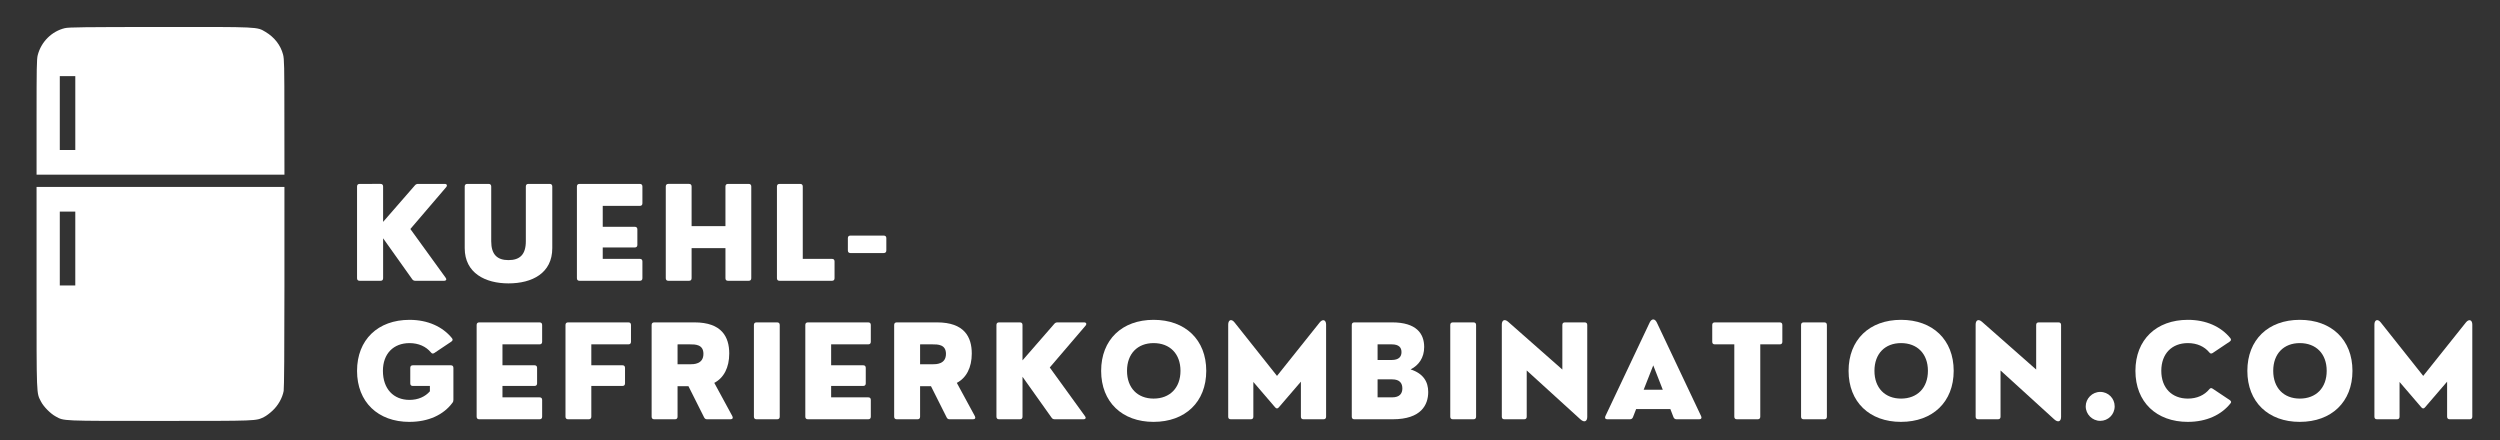 <?xml version="1.0" encoding="UTF-8" standalone="no"?>
<svg
   xmlns:dc="http://purl.org/dc/elements/1.1/"
   xmlns:cc="http://creativecommons.org/ns#"
   xmlns:rdf="http://www.w3.org/1999/02/22-rdf-syntax-ns#"
   xmlns:svg="http://www.w3.org/2000/svg"
   xmlns="http://www.w3.org/2000/svg"
   id="svg244"
   version="1.0"
   preserveAspectRatio="xMidYMid meet"
   height="47.696"
   viewBox="0 0 203.098 35.772"
   zoomAndPan="magnify"
   width="270.797">
  <rect x="0" y="0" width="203.098" height="35.772" fill="#333333" stroke="none"/>
  <defs
     id="defs10">
    <g
       id="g2" />
    <clipPath
       id="3f36685610">
      <path
         style="clip-rule:nonzero"
         id="path4"
         d="M 79.086,164.176 H 108.336 V 182 H 79.086 Z m 0,0" />
    </clipPath>
    <clipPath
       id="41603c08a7">
      <path
         style="clip-rule:nonzero"
         id="path7"
         d="m 79.086,183 h 29.25 v 27.676 H 79.086 Z m 0,0" />
    </clipPath>
  </defs>
  <g
     style="fill:#ffffff"
     transform="translate(3,-1.5)"
     id="g1413">
    <g
       style="fill:#ffffff"
       id="g1175"
       transform="matrix(0.689,0,0,0.689,-54.533,-109.445)">
      <g
         style="fill:#ffffff"
         id="g14"
         clip-path="url(#3f36685610)">
        <path
           id="path12"
           d="m 82.445,164.34 c -1.551,0.371 -2.793,1.605 -3.203,3.184 -0.121,0.438 -0.137,1.578 -0.137,7.305 v 6.789 h 29.227 l -0.008,-6.789 c 0,-6.105 -0.016,-6.84 -0.156,-7.379 -0.289,-1.098 -1.012,-2.031 -2.055,-2.656 -1.051,-0.617 -0.602,-0.598 -12.457,-0.59 -8.891,0.008 -10.762,0.027 -11.211,0.137 z m 1.227,10.016 v 4.355 H 81.844 V 170 h 1.828 z m 0,0"
           style="fill:#ffffff;fill-opacity:1;fill-rule:nonzero" />
      </g>
      <g
         style="fill:#ffffff"
         id="g18"
         clip-path="url(#41603c08a7)">
        <path
           id="path16"
           d="m 79.105,194.973 c 0,12.969 -0.02,12.332 0.52,13.395 0.309,0.605 1.113,1.422 1.734,1.758 1.004,0.547 0.52,0.527 12.359,0.527 11.609,0 11.227,0.008 12.203,-0.461 0.238,-0.109 0.688,-0.445 1.004,-0.746 0.66,-0.609 1.16,-1.496 1.316,-2.324 0.055,-0.309 0.09,-4.809 0.09,-12.266 V 183.066 H 79.105 Z m 4.566,-4.645 v 4.355 H 81.844 v -8.711 h 1.828 z m 0,0"
           style="fill:#ffffff;fill-opacity:1;fill-rule:nonzero" />
      </g>
    </g>
    <g
       style="fill:#ffffff"
       id="g1291"
       transform="translate(-93.009,-172.179)">
      <g
         style="fill:#ffffff"
         transform="translate(-0.316,3)"
         id="g1169">
        <g
           style="fill:#ffffff;fill-opacity:1"
           id="g26">
          <g
             style="fill:#ffffff"
             transform="translate(118.554,193.49)"
             id="g24">
            <g
               style="fill:#ffffff"
               id="g22">
              <path
                 style="fill:#ffffff"
                 d="m 2.684,0 c 0.141,0 0.211,-0.07 0.211,-0.211 v -3.242 l 2.363,3.324 C 5.316,-0.039 5.406,0 5.508,0 h 2.34 c 0.172,0 0.23,-0.117 0.125,-0.25 L 5.109,-4.207 8.02,-7.609 C 8.129,-7.742 8.078,-7.871 7.898,-7.871 H 5.738 c -0.102,0 -0.191,0.031 -0.262,0.121 l -2.582,2.965 v -2.875 c 0,-0.137 -0.07,-0.211 -0.211,-0.211 H 0.988 c -0.137,0 -0.211,0.074 -0.211,0.211 v 7.449 C 0.777,-0.07 0.852,0 0.988,0 Z m 0,0"
                 id="path20" />
            </g>
          </g>
        </g>
        <g
           style="fill:#ffffff;fill-opacity:1"
           id="g34">
          <g
             style="fill:#ffffff"
             transform="translate(127.375,193.49)"
             id="g32">
            <g
               style="fill:#ffffff"
               id="g30">
              <path
                 style="fill:#ffffff"
                 d="m 4.258,0.211 c 1.93,0 3.559,-0.832 3.559,-2.863 v -5.008 c 0,-0.137 -0.074,-0.211 -0.207,-0.211 H 5.875 c -0.137,0 -0.207,0.074 -0.207,0.211 v 4.449 c 0,1.078 -0.484,1.531 -1.41,1.531 -0.914,0 -1.402,-0.453 -1.402,-1.531 v -4.449 c 0,-0.137 -0.074,-0.211 -0.211,-0.211 H 0.91 c -0.133,0 -0.207,0.074 -0.207,0.211 v 5.008 c 0,2.031 1.68,2.863 3.555,2.863 z m 0,0"
                 id="path28" />
            </g>
          </g>
        </g>
        <g
           style="fill:#ffffff;fill-opacity:1"
           id="g42">
          <g
             style="fill:#ffffff"
             transform="translate(136.416,193.49)"
             id="g40">
            <g
               style="fill:#ffffff"
               id="g38">
              <path
                 style="fill:#ffffff"
                 d="m 5.887,0 c 0.137,0 0.211,-0.07 0.211,-0.211 v -1.363 c 0,-0.137 -0.074,-0.207 -0.211,-0.207 H 2.875 v -0.926 h 2.602 c 0.137,0 0.211,-0.074 0.211,-0.207 v -1.262 c 0,-0.137 -0.074,-0.211 -0.211,-0.211 H 2.875 v -1.699 h 3.012 c 0.137,0 0.211,-0.07 0.211,-0.211 v -1.363 c 0,-0.137 -0.074,-0.211 -0.211,-0.211 H 0.988 c -0.137,0 -0.211,0.074 -0.211,0.211 v 7.449 C 0.777,-0.07 0.852,0 0.988,0 Z m 0,0"
                 id="path36" />
            </g>
          </g>
        </g>
        <g
           style="fill:#ffffff;fill-opacity:1"
           id="g50">
          <g
             style="fill:#ffffff"
             transform="translate(143.635,193.49)"
             id="g48">
            <g
               style="fill:#ffffff"
               id="g46">
              <path
                 style="fill:#ffffff"
                 d="M 2.664,0 C 2.801,0 2.875,-0.07 2.875,-0.211 v -2.441 h 2.75 v 2.441 C 5.625,-0.07 5.695,0 5.836,0 h 1.676 c 0.137,0 0.211,-0.07 0.211,-0.211 v -7.449 c 0,-0.137 -0.074,-0.211 -0.211,-0.211 H 5.836 c -0.141,0 -0.211,0.074 -0.211,0.211 V -4.438 h -2.75 v -3.223 c 0,-0.137 -0.074,-0.211 -0.211,-0.211 H 0.988 c -0.137,0 -0.211,0.074 -0.211,0.211 v 7.449 C 0.777,-0.07 0.852,0 0.988,0 Z m 0,0"
                 id="path44" />
            </g>
          </g>
        </g>
        <g
           style="fill:#ffffff;fill-opacity:1"
           id="g58">
          <g
             style="fill:#ffffff"
             transform="translate(152.666,193.49)"
             id="g56">
            <g
               style="fill:#ffffff"
               id="g54">
              <path
                 style="fill:#ffffff"
                 d="m 5.246,0 c 0.137,0 0.211,-0.07 0.211,-0.211 v -1.363 c 0,-0.137 -0.074,-0.207 -0.211,-0.207 H 2.875 v -5.879 c 0,-0.137 -0.074,-0.211 -0.211,-0.211 H 0.988 c -0.137,0 -0.211,0.074 -0.211,0.211 v 7.449 C 0.777,-0.07 0.852,0 0.988,0 Z m 0,0"
                 id="path52" />
            </g>
          </g>
        </g>
        <g
           style="fill:#ffffff;fill-opacity:1"
           id="g66">
          <g
             style="fill:#ffffff"
             transform="translate(158.865,193.49)"
             id="g64">
            <g
               style="fill:#ffffff"
               id="g62">
              <path
                 style="fill:#ffffff"
                 d="m 3.254,-2.254 c 0.137,0 0.211,-0.078 0.211,-0.211 v -1 c 0,-0.133 -0.074,-0.207 -0.211,-0.207 H 0.543 c -0.133,0 -0.203,0.074 -0.203,0.207 v 1 c 0,0.133 0.07,0.211 0.203,0.211 z m 0,0"
                 id="path60" />
            </g>
          </g>
        </g>
      </g>
      <g
         style="fill:#ffffff"
         id="g1143">
        <g
           id="g74"
           style="fill:#ffffff;fill-opacity:1">
          <g
             style="fill:#ffffff"
             transform="translate(118.554,207.74)"
             id="g72">
            <g
               style="fill:#ffffff"
               id="g70">
              <path
                 style="fill:#ffffff"
                 d="m 4.723,0.211 c 1.531,0 2.77,-0.57 3.496,-1.562 0.051,-0.062 0.07,-0.141 0.07,-0.23 v -2.594 c 0,-0.137 -0.07,-0.211 -0.211,-0.211 H 4.996 c -0.141,0 -0.211,0.074 -0.211,0.211 v 1.262 c 0,0.133 0.07,0.207 0.211,0.207 h 1.383 v 0.434 C 6,-1.836 5.426,-1.574 4.723,-1.574 c -1.301,0 -2.16,-0.898 -2.16,-2.359 0,-1.395 0.859,-2.254 2.16,-2.254 0.742,0 1.344,0.281 1.734,0.75 0.082,0.109 0.172,0.129 0.281,0.055 l 1.383,-0.926 c 0.117,-0.082 0.137,-0.176 0.051,-0.281 -0.754,-0.93 -1.961,-1.488 -3.449,-1.488 -2.562,0 -4.262,1.613 -4.262,4.145 0,2.531 1.699,4.145 4.262,4.145 z m 0,0"
                 id="path68" />
            </g>
          </g>
        </g>
        <g
           id="g82"
           style="fill:#ffffff;fill-opacity:1">
          <g
             style="fill:#ffffff"
             transform="translate(127.954,207.74)"
             id="g80">
            <g
               style="fill:#ffffff"
               id="g78">
              <path
                 style="fill:#ffffff"
                 d="m 5.887,0 c 0.137,0 0.211,-0.07 0.211,-0.211 v -1.363 c 0,-0.137 -0.074,-0.207 -0.211,-0.207 H 2.875 v -0.926 h 2.602 c 0.137,0 0.211,-0.074 0.211,-0.207 v -1.262 c 0,-0.137 -0.074,-0.211 -0.211,-0.211 H 2.875 v -1.699 h 3.012 c 0.137,0 0.211,-0.07 0.211,-0.211 v -1.363 c 0,-0.137 -0.074,-0.211 -0.211,-0.211 H 0.988 c -0.137,0 -0.211,0.074 -0.211,0.211 v 7.449 C 0.777,-0.07 0.852,0 0.988,0 Z m 0,0"
                 id="path76" />
            </g>
          </g>
        </g>
        <g
           id="g90"
           style="fill:#ffffff;fill-opacity:1">
          <g
             style="fill:#ffffff"
             transform="translate(135.172,207.74)"
             id="g88">
            <g
               style="fill:#ffffff"
               id="g86">
              <path
                 style="fill:#ffffff"
                 d="M 2.664,0 C 2.801,0 2.875,-0.07 2.875,-0.211 v -2.496 h 2.531 c 0.133,0 0.207,-0.074 0.207,-0.207 v -1.262 c 0,-0.137 -0.074,-0.211 -0.207,-0.211 H 2.875 v -1.699 h 3.012 c 0.137,0 0.211,-0.07 0.211,-0.211 v -1.363 c 0,-0.137 -0.074,-0.211 -0.211,-0.211 H 0.988 c -0.137,0 -0.211,0.074 -0.211,0.211 v 7.449 C 0.777,-0.07 0.852,0 0.988,0 Z m 0,0"
                 id="path84" />
            </g>
          </g>
        </g>
        <g
           id="g98"
           style="fill:#ffffff;fill-opacity:1">
          <g
             style="fill:#ffffff"
             transform="translate(142.17,207.74)"
             id="g96">
            <g
               style="fill:#ffffff"
               id="g94">
              <path
                 style="fill:#ffffff"
                 d="m 5.867,-2.957 c 0.773,-0.402 1.215,-1.242 1.215,-2.383 0,-1.348 -0.605,-2.531 -2.824,-2.531 H 0.988 c -0.137,0 -0.211,0.074 -0.211,0.211 v 7.449 C 0.777,-0.07 0.852,0 0.988,0 h 1.688 C 2.812,0 2.883,-0.07 2.883,-0.211 v -2.473 h 0.887 l 1.266,2.523 C 5.086,-0.051 5.164,0 5.277,0 H 7.188 C 7.348,0 7.41,-0.102 7.336,-0.25 Z M 3.895,-6.086 c 0.418,0 1.09,0 1.09,0.77 0,0.848 -0.797,0.848 -1.09,0.848 H 2.883 v -1.617 z m 0,0"
                 id="path92" />
            </g>
          </g>
        </g>
        <g
           id="g106"
           style="fill:#ffffff;fill-opacity:1">
          <g
             style="fill:#ffffff"
             transform="translate(150.479,207.74)"
             id="g104">
            <g
               style="fill:#ffffff"
               id="g102">
              <path
                 style="fill:#ffffff"
                 d="M 2.664,0 C 2.801,0 2.875,-0.07 2.875,-0.211 v -7.449 c 0,-0.137 -0.074,-0.211 -0.211,-0.211 H 0.988 c -0.137,0 -0.211,0.074 -0.211,0.211 v 7.449 C 0.777,-0.07 0.852,0 0.988,0 Z m 0,0"
                 id="path100" />
            </g>
          </g>
        </g>
        <g
           id="g114"
           style="fill:#ffffff;fill-opacity:1">
          <g
             style="fill:#ffffff"
             transform="translate(154.655,207.74)"
             id="g112">
            <g
               style="fill:#ffffff"
               id="g110">
              <path
                 style="fill:#ffffff"
                 d="m 5.887,0 c 0.137,0 0.211,-0.07 0.211,-0.211 v -1.363 c 0,-0.137 -0.074,-0.207 -0.211,-0.207 H 2.875 v -0.926 h 2.602 c 0.137,0 0.211,-0.074 0.211,-0.207 v -1.262 c 0,-0.137 -0.074,-0.211 -0.211,-0.211 H 2.875 v -1.699 h 3.012 c 0.137,0 0.211,-0.07 0.211,-0.211 v -1.363 c 0,-0.137 -0.074,-0.211 -0.211,-0.211 H 0.988 c -0.137,0 -0.211,0.074 -0.211,0.211 v 7.449 C 0.777,-0.07 0.852,0 0.988,0 Z m 0,0"
                 id="path108" />
            </g>
          </g>
        </g>
        <g
           id="g122"
           style="fill:#ffffff;fill-opacity:1">
          <g
             style="fill:#ffffff"
             transform="translate(161.873,207.74)"
             id="g120">
            <g
               style="fill:#ffffff"
               id="g118">
              <path
                 style="fill:#ffffff"
                 d="m 5.867,-2.957 c 0.773,-0.402 1.215,-1.242 1.215,-2.383 0,-1.348 -0.605,-2.531 -2.824,-2.531 H 0.988 c -0.137,0 -0.211,0.074 -0.211,0.211 v 7.449 C 0.777,-0.07 0.852,0 0.988,0 h 1.688 C 2.812,0 2.883,-0.07 2.883,-0.211 v -2.473 h 0.887 l 1.266,2.523 C 5.086,-0.051 5.164,0 5.277,0 H 7.188 C 7.348,0 7.41,-0.102 7.336,-0.25 Z M 3.895,-6.086 c 0.418,0 1.09,0 1.09,0.77 0,0.848 -0.797,0.848 -1.09,0.848 H 2.883 v -1.617 z m 0,0"
                 id="path116" />
            </g>
          </g>
        </g>
        <g
           id="g130"
           style="fill:#ffffff;fill-opacity:1">
          <g
             style="fill:#ffffff"
             transform="translate(170.182,207.74)"
             id="g128">
            <g
               style="fill:#ffffff"
               id="g126">
              <path
                 style="fill:#ffffff"
                 d="m 2.684,0 c 0.141,0 0.211,-0.07 0.211,-0.211 v -3.242 l 2.363,3.324 C 5.316,-0.039 5.406,0 5.508,0 h 2.34 c 0.172,0 0.23,-0.117 0.125,-0.25 L 5.109,-4.207 8.02,-7.609 C 8.129,-7.742 8.078,-7.871 7.898,-7.871 H 5.738 c -0.102,0 -0.191,0.031 -0.262,0.121 l -2.582,2.965 v -2.875 c 0,-0.137 -0.07,-0.211 -0.211,-0.211 H 0.988 c -0.137,0 -0.211,0.074 -0.211,0.211 v 7.449 C 0.777,-0.07 0.852,0 0.988,0 Z m 0,0"
                 id="path124" />
            </g>
          </g>
        </g>
        <g
           id="g138"
           style="fill:#ffffff;fill-opacity:1">
          <g
             style="fill:#ffffff"
             transform="translate(179.004,207.74)"
             id="g136">
            <g
               style="fill:#ffffff"
               id="g134">
              <path
                 style="fill:#ffffff"
                 d="M 4.723,0.211 C 7.289,0.211 9,-1.402 9,-3.934 9,-6.465 7.289,-8.078 4.723,-8.078 c -2.562,0 -4.262,1.613 -4.262,4.145 0,2.531 1.699,4.145 4.262,4.145 z m 0,-1.891 c -1.301,0 -2.16,-0.863 -2.16,-2.254 0,-1.395 0.859,-2.254 2.16,-2.254 1.312,0 2.184,0.859 2.184,2.254 0,1.391 -0.871,2.254 -2.184,2.254 z m 0,0"
                 id="path132" />
            </g>
          </g>
        </g>
        <g
           id="g146"
           style="fill:#ffffff;fill-opacity:1">
          <g
             style="fill:#ffffff"
             transform="translate(188.998,207.74)"
             id="g144">
            <g
               style="fill:#ffffff"
               id="g142">
              <path
                 style="fill:#ffffff"
                 d="M 2.625,0 C 2.762,0 2.832,-0.07 2.832,-0.211 V -3.031 l 1.773,2.066 c 0.098,0.113 0.199,0.113 0.293,0 l 1.797,-2.09 v 2.844 C 6.695,-0.07 6.77,0 6.906,0 h 1.625 c 0.137,0 0.211,-0.07 0.211,-0.211 v -7.48 c 0,-0.387 -0.273,-0.48 -0.516,-0.18 L 4.754,-3.523 1.301,-7.871 c -0.25,-0.316 -0.512,-0.207 -0.512,0.18 v 7.48 C 0.789,-0.07 0.859,0 1,0 Z m 0,0"
                 id="path140" />
            </g>
          </g>
        </g>
        <g
           id="g154"
           style="fill:#ffffff;fill-opacity:1">
          <g
             style="fill:#ffffff"
             transform="translate(199.048,207.74)"
             id="g152">
            <g
               style="fill:#ffffff"
               id="g150">
              <path
                 style="fill:#ffffff"
                 d="m 4.105,0 c 2.324,0 2.883,-1.184 2.883,-2.215 0,-0.828 -0.391,-1.5 -1.43,-1.836 0.66,-0.336 1.102,-0.945 1.102,-1.816 0,-1.09 -0.625,-2.004 -2.609,-2.004 h -3.062 c -0.137,0 -0.211,0.074 -0.211,0.211 v 7.449 C 0.777,-0.07 0.852,0 0.988,0 Z M 2.875,-6.086 h 1.141 c 0.602,0 0.801,0.262 0.801,0.629 0,0.359 -0.199,0.641 -0.801,0.641 H 2.875 Z m 0,2.844 h 1.188 c 0.613,0 0.824,0.316 0.824,0.738 0,0.402 -0.211,0.723 -0.824,0.723 H 2.875 Z m 0,0"
                 id="path148" />
            </g>
          </g>
        </g>
        <g
           id="g162"
           style="fill:#ffffff;fill-opacity:1">
          <g
             style="fill:#ffffff"
             transform="translate(207.05,207.74)"
             id="g160">
            <g
               style="fill:#ffffff"
               id="g158">
              <path
                 style="fill:#ffffff"
                 d="M 2.664,0 C 2.801,0 2.875,-0.07 2.875,-0.211 v -7.449 c 0,-0.137 -0.074,-0.211 -0.211,-0.211 H 0.988 c -0.137,0 -0.211,0.074 -0.211,0.211 v 7.449 C 0.777,-0.07 0.852,0 0.988,0 Z m 0,0"
                 id="path156" />
            </g>
          </g>
        </g>
        <g
           id="g170"
           style="fill:#ffffff;fill-opacity:1">
          <g
             style="fill:#ffffff"
             transform="translate(211.226,207.74)"
             id="g168">
            <g
               style="fill:#ffffff"
               id="g166">
              <path
                 style="fill:#ffffff"
                 d="M 2.602,0 C 2.742,0 2.812,-0.07 2.812,-0.211 V -3.965 L 7.168,0 c 0.328,0.301 0.562,0.168 0.562,-0.191 v -7.469 c 0,-0.137 -0.07,-0.211 -0.211,-0.211 H 5.918 c -0.141,0 -0.211,0.074 -0.211,0.211 v 3.621 l -4.406,-3.883 c -0.293,-0.254 -0.512,-0.125 -0.512,0.23 v 7.48 C 0.789,-0.07 0.859,0 1,0 Z m 0,0"
                 id="path164" />
            </g>
          </g>
        </g>
        <g
           id="g178"
           style="fill:#ffffff;fill-opacity:1">
          <g
             style="fill:#ffffff"
             transform="translate(220.267,207.74)"
             id="g176">
            <g
               style="fill:#ffffff"
               id="g174">
              <path
                 style="fill:#ffffff"
                 d="m 4.336,-7.871 c -0.16,-0.32 -0.41,-0.32 -0.57,0 L 0.16,-0.25 C 0.094,-0.102 0.16,0 0.312,0 h 1.848 c 0.113,0 0.203,-0.062 0.242,-0.168 l 0.258,-0.66 h 2.781 l 0.254,0.66 C 5.738,-0.062 5.824,0 5.938,0 h 1.852 c 0.152,0 0.219,-0.102 0.152,-0.25 z m -0.285,3.492 0.773,1.977 H 3.273 Z m 0,0"
                 id="path172" />
            </g>
          </g>
        </g>
        <g
           id="g186"
           style="fill:#ffffff;fill-opacity:1">
          <g
             style="fill:#ffffff"
             transform="translate(228.899,207.74)"
             id="g184">
            <g
               style="fill:#ffffff"
               id="g182">
              <path
                 style="fill:#ffffff"
                 d="m 3.902,0 c 0.137,0 0.211,-0.07 0.211,-0.211 v -5.875 h 1.582 c 0.141,0 0.211,-0.07 0.211,-0.211 v -1.363 c 0,-0.137 -0.07,-0.211 -0.211,-0.211 H 0.422 c -0.141,0 -0.211,0.074 -0.211,0.211 v 1.363 c 0,0.141 0.07,0.211 0.211,0.211 h 1.582 v 5.875 C 2.004,-0.07 2.078,0 2.215,0 Z m 0,0"
                 id="path180" />
            </g>
          </g>
        </g>
        <g
           id="g194"
           style="fill:#ffffff;fill-opacity:1">
          <g
             style="fill:#ffffff"
             transform="translate(235.549,207.74)"
             id="g192">
            <g
               style="fill:#ffffff"
               id="g190">
              <path
                 style="fill:#ffffff"
                 d="M 2.664,0 C 2.801,0 2.875,-0.07 2.875,-0.211 v -7.449 c 0,-0.137 -0.074,-0.211 -0.211,-0.211 H 0.988 c -0.137,0 -0.211,0.074 -0.211,0.211 v 7.449 C 0.777,-0.07 0.852,0 0.988,0 Z m 0,0"
                 id="path188" />
            </g>
          </g>
        </g>
        <g
           id="g202"
           style="fill:#ffffff;fill-opacity:1">
          <g
             style="fill:#ffffff"
             transform="translate(239.725,207.74)"
             id="g200">
            <g
               style="fill:#ffffff"
               id="g198">
              <path
                 style="fill:#ffffff"
                 d="M 4.723,0.211 C 7.289,0.211 9,-1.402 9,-3.934 9,-6.465 7.289,-8.078 4.723,-8.078 c -2.562,0 -4.262,1.613 -4.262,4.145 0,2.531 1.699,4.145 4.262,4.145 z m 0,-1.891 c -1.301,0 -2.16,-0.863 -2.16,-2.254 0,-1.395 0.859,-2.254 2.16,-2.254 1.312,0 2.184,0.859 2.184,2.254 0,1.391 -0.871,2.254 -2.184,2.254 z m 0,0"
                 id="path196" />
            </g>
          </g>
        </g>
        <g
           id="g210"
           style="fill:#ffffff;fill-opacity:1">
          <g
             style="fill:#ffffff"
             transform="translate(249.719,207.74)"
             id="g208">
            <g
               style="fill:#ffffff"
               id="g206">
              <path
                 style="fill:#ffffff"
                 d="M 2.602,0 C 2.742,0 2.812,-0.07 2.812,-0.211 V -3.965 L 7.168,0 c 0.328,0.301 0.562,0.168 0.562,-0.191 v -7.469 c 0,-0.137 -0.07,-0.211 -0.211,-0.211 H 5.918 c -0.141,0 -0.211,0.074 -0.211,0.211 v 3.621 l -4.406,-3.883 c -0.293,-0.254 -0.512,-0.125 -0.512,0.23 v 7.48 C 0.789,-0.07 0.859,0 1,0 Z m 0,0"
                 id="path204" />
            </g>
          </g>
        </g>
        <g
           id="g218"
           style="fill:#ffffff;fill-opacity:1">
          <g
             style="fill:#ffffff"
             transform="translate(258.76,207.74)"
             id="g216">
            <g
               style="fill:#ffffff"
               id="g214">
              <path
                 style="fill:#ffffff"
                 d="m 1.871,0.129 c 0.633,0 1.172,-0.508 1.172,-1.18 0,-0.641 -0.512,-1.172 -1.172,-1.172 -0.652,0 -1.18,0.543 -1.18,1.172 0,0.652 0.539,1.18 1.18,1.18 z m 0,0"
                 id="path212" />
            </g>
          </g>
        </g>
        <g
           id="g226"
           style="fill:#ffffff;fill-opacity:1">
          <g
             style="fill:#ffffff"
             transform="translate(263.028,207.74)"
             id="g224">
            <g
               style="fill:#ffffff"
               id="g222">
              <path
                 style="fill:#ffffff"
                 d="m 4.723,0.211 c 1.512,0 2.727,-0.57 3.469,-1.512 C 8.27,-1.395 8.238,-1.48 8.121,-1.562 L 6.738,-2.484 C 6.629,-2.562 6.539,-2.543 6.457,-2.434 c -0.391,0.473 -0.992,0.754 -1.734,0.754 -1.301,0 -2.16,-0.863 -2.16,-2.254 0,-1.395 0.859,-2.254 2.16,-2.254 0.742,0 1.344,0.281 1.734,0.75 0.082,0.109 0.172,0.129 0.281,0.055 l 1.383,-0.926 c 0.117,-0.082 0.137,-0.176 0.051,-0.281 -0.754,-0.93 -1.961,-1.488 -3.449,-1.488 -2.562,0 -4.262,1.613 -4.262,4.145 0,2.531 1.699,4.145 4.262,4.145 z m 0,0"
                 id="path220" />
            </g>
          </g>
        </g>
        <g
           id="g234"
           style="fill:#ffffff;fill-opacity:1">
          <g
             style="fill:#ffffff"
             transform="translate(272.121,207.74)"
             id="g232">
            <g
               style="fill:#ffffff"
               id="g230">
              <path
                 style="fill:#ffffff"
                 d="M 4.723,0.211 C 7.289,0.211 9,-1.402 9,-3.934 9,-6.465 7.289,-8.078 4.723,-8.078 c -2.562,0 -4.262,1.613 -4.262,4.145 0,2.531 1.699,4.145 4.262,4.145 z m 0,-1.891 c -1.301,0 -2.16,-0.863 -2.16,-2.254 0,-1.395 0.859,-2.254 2.16,-2.254 1.312,0 2.184,0.859 2.184,2.254 0,1.391 -0.871,2.254 -2.184,2.254 z m 0,0"
                 id="path228" />
            </g>
          </g>
        </g>
        <g
           id="g242"
           style="fill:#ffffff;fill-opacity:1">
          <g
             style="fill:#ffffff"
             transform="translate(282.115,207.74)"
             id="g240">
            <g
               style="fill:#ffffff"
               id="g238">
              <path
                 style="fill:#ffffff"
                 d="M 2.625,0 C 2.762,0 2.832,-0.07 2.832,-0.211 V -3.031 l 1.773,2.066 c 0.098,0.113 0.199,0.113 0.293,0 l 1.797,-2.09 v 2.844 C 6.695,-0.07 6.77,0 6.906,0 h 1.625 c 0.137,0 0.211,-0.07 0.211,-0.211 v -7.48 c 0,-0.387 -0.273,-0.48 -0.516,-0.18 L 4.754,-3.523 1.301,-7.871 c -0.25,-0.316 -0.512,-0.207 -0.512,0.18 v 7.48 C 0.789,-0.07 0.859,0 1,0 Z m 0,0"
                 id="path236" />
            </g>
          </g>
        </g>
      </g>
    </g>
  </g>
</svg>
